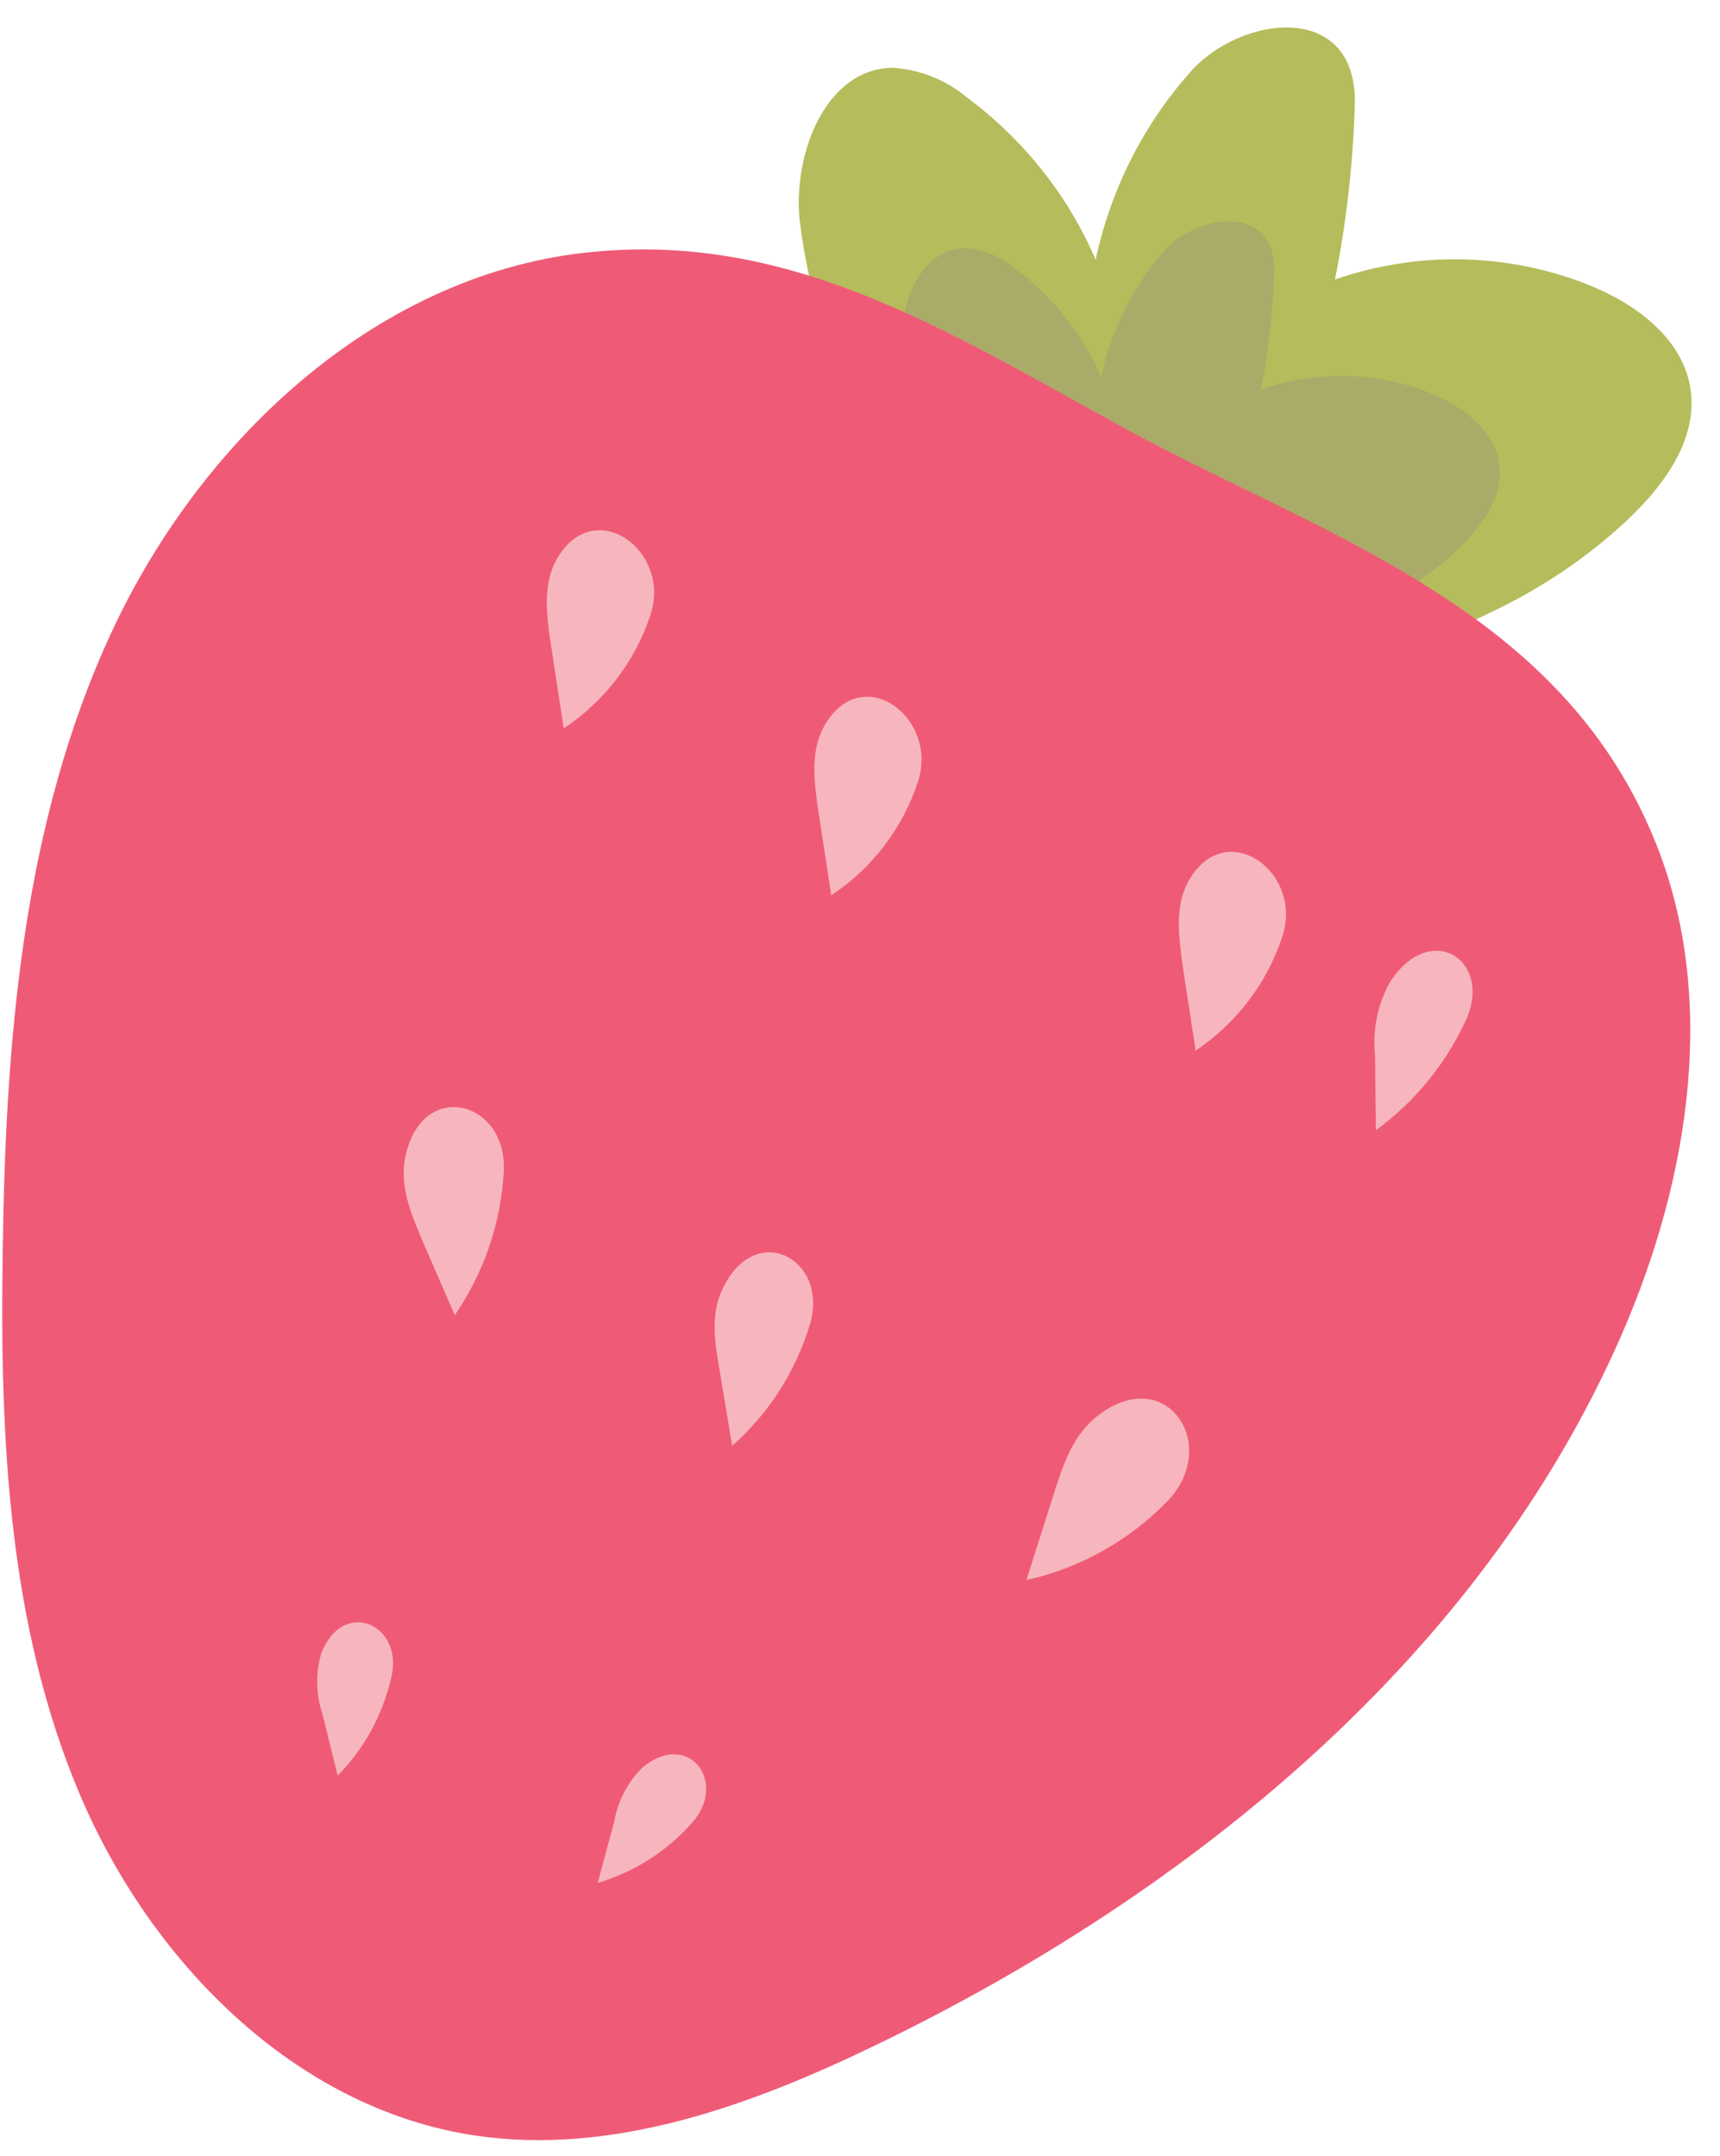 <?xml version="1.0" encoding="UTF-8"?><svg xmlns="http://www.w3.org/2000/svg" xmlns:xlink="http://www.w3.org/1999/xlink" height="489.9" preserveAspectRatio="xMidYMid meet" version="1.0" viewBox="-0.6 -6.2 390.9 489.9" width="390.9" zoomAndPan="magnify"><g id="change1_1"><path d="M192.2,81.9c-2.8-3.9-4.7-8.3-5.7-13c-2.5-8.3-4.4-16.8-5.4-25.4c-1.4-15,6-33.9,20.9-34.3 c6.3,0.3,12.3,2.7,17.1,6.7c12.8,9.5,23,22.2,29.3,36.9c3.4-15.8,10.7-30.4,21.4-42.5c11.5-13.2,38.2-16.5,37.5,7.4 c-0.4,13.3-1.9,26.6-4.5,39.6c18.8-6.5,39.3-6.1,57.8,1.3c10.7,4.3,21.3,12.2,23,23.6c1.7,11.4-6,21.9-14.4,29.8 c-9.4,8.8-20.3,16-32,21.4c-6.8,3.5-14.3,5.2-21.9,5c-6.1-0.9-12-2.8-17.4-5.7l-93.6-42.7c-4.5-1.7-8.6-4.3-12-7.6L192.2,81.9z" fill="#b5bc5b"/></g><g id="change2_1"><path d="M211.9,99c-1.8-2.6-3.1-5.6-3.8-8.8c-1.7-5.5-2.9-11.2-3.6-17c-0.9-10.1,3.9-22.7,14-23 c4.2,0.2,8.3,1.8,11.5,4.6c8.6,6.3,15.4,14.9,19.7,24.7c2.2-10.6,7.1-20.4,14.2-28.6c7.7-8.7,25.6-11,25.1,4.9 c-0.3,8.9-1.3,17.8-3,26.5c12.6-4.4,26.3-4.1,38.7,0.9c7.1,3,14.2,8.2,15.4,15.8c1.2,7.6-4,14.7-9.7,19.9 c-6.3,5.9-13.6,10.7-21.4,14.3c-4.5,2.4-9.6,3.5-14.7,3.4c-4.1-0.6-8-1.9-11.7-3.8l-62.6-28.5c-3-1.1-5.7-2.8-8-5.1L211.9,99z" fill="#aaab68"/></g><g id="change3_1"><path d="M310.5,119.3c26.8,14.7,50.9,32.7,64.1,63.4c15.7,36.1,9,78.6-6.8,114.7c-31.9,72.8-97.6,126.4-169.2,161 c-28.5,13.8-60,25.3-91.4,20.6c-40.9-6.2-73.7-39.6-89.8-77.8s-18-80.6-17.4-121.9c0.6-48.5,4.4-98.4,25-142.4s61.1-81.5,109.5-85.9 c47.1-4.5,84,20.5,122.9,41.4C274.8,101.8,293.4,109.8,310.5,119.3z" fill="#ef5b77"/></g><g id="change4_1"><path d="M127.5,159.2l-3-19.6c-0.9-6.2-1.7-13,1.3-18.5c8.3-15.2,26.4-2.3,21.4,12.5c-3.5,10.6-10.5,19.6-19.8,25.8 L127.5,159.2z" fill="#f7b6be"/></g><g id="change4_2"><path d="M188.3,197.1l-3-19.6c-0.9-6.2-1.7-13,1.3-18.5c8.3-15.3,26.3-2.4,21.4,12.5c-3.5,10.6-10.5,19.7-19.8,25.8 L188.3,197.1z" fill="#f7b6be"/></g><g id="change4_3"><path d="M271.1,232.3l-3-19.6c-0.8-6.2-1.7-13,1.3-18.5c8.3-15.2,26.4-2.4,21.4,12.5c-3.5,10.6-10.5,19.7-19.8,25.9 L271.1,232.3z" fill="#f7b6be"/></g><g id="change4_4"><path d="M312.1,250.4l-0.2-16.9c-0.6-5.7,0.6-11.4,3.3-16.4c9.2-14.4,23.5-5.2,17.4,8.4c-4.6,10-11.6,18.6-20.5,25.1 V250.4z" fill="#f7b6be"/></g><g id="change4_5"><path d="M232.8,352.4l6.3-19.8c2-6.3,4.3-13,10-17.3c15.5-11.7,27.7,6.9,15.7,19.5c-8.7,9-19.9,15.3-32.1,18 L232.8,352.4z" fill="#f7b6be"/></g><g id="change4_6"><path d="M165.8,322.3l-3-18c-1-5.7-1.9-12,0.8-17.6c7.4-15.8,24.2-6.9,19.9,7.9c-3.2,10.7-9.3,20.3-17.7,27.7 L165.8,322.3z" fill="#f7b6be"/></g><g id="change4_7"><path d="M102.7,292.5L95.1,275c-2.3-5.6-4.9-11.6-3.6-18.2c3.6-18,23.1-13.1,22.4,3c-0.6,11.8-4.5,23.2-11.2,32.9 L102.7,292.5z" fill="#f7b6be"/></g><g id="change4_8"><path d="M76.1,397.1l-3.4-13.8c-1.5-4.4-1.6-9.3-0.3-13.8c4.9-12.7,18.6-6.7,16,5.1c-1.9,8.6-6.1,16.4-12.3,22.7 L76.1,397.1z" fill="#f7b6be"/></g><g id="change4_9"><path d="M135.3,421.4l3.7-13.7c0.8-4.6,3-8.9,6.3-12.2c10.4-8.8,19.5,3,11.6,12.2c-5.7,6.6-13.2,11.4-21.6,13.9 L135.3,421.4z" fill="#f7b6be"/></g></svg>
